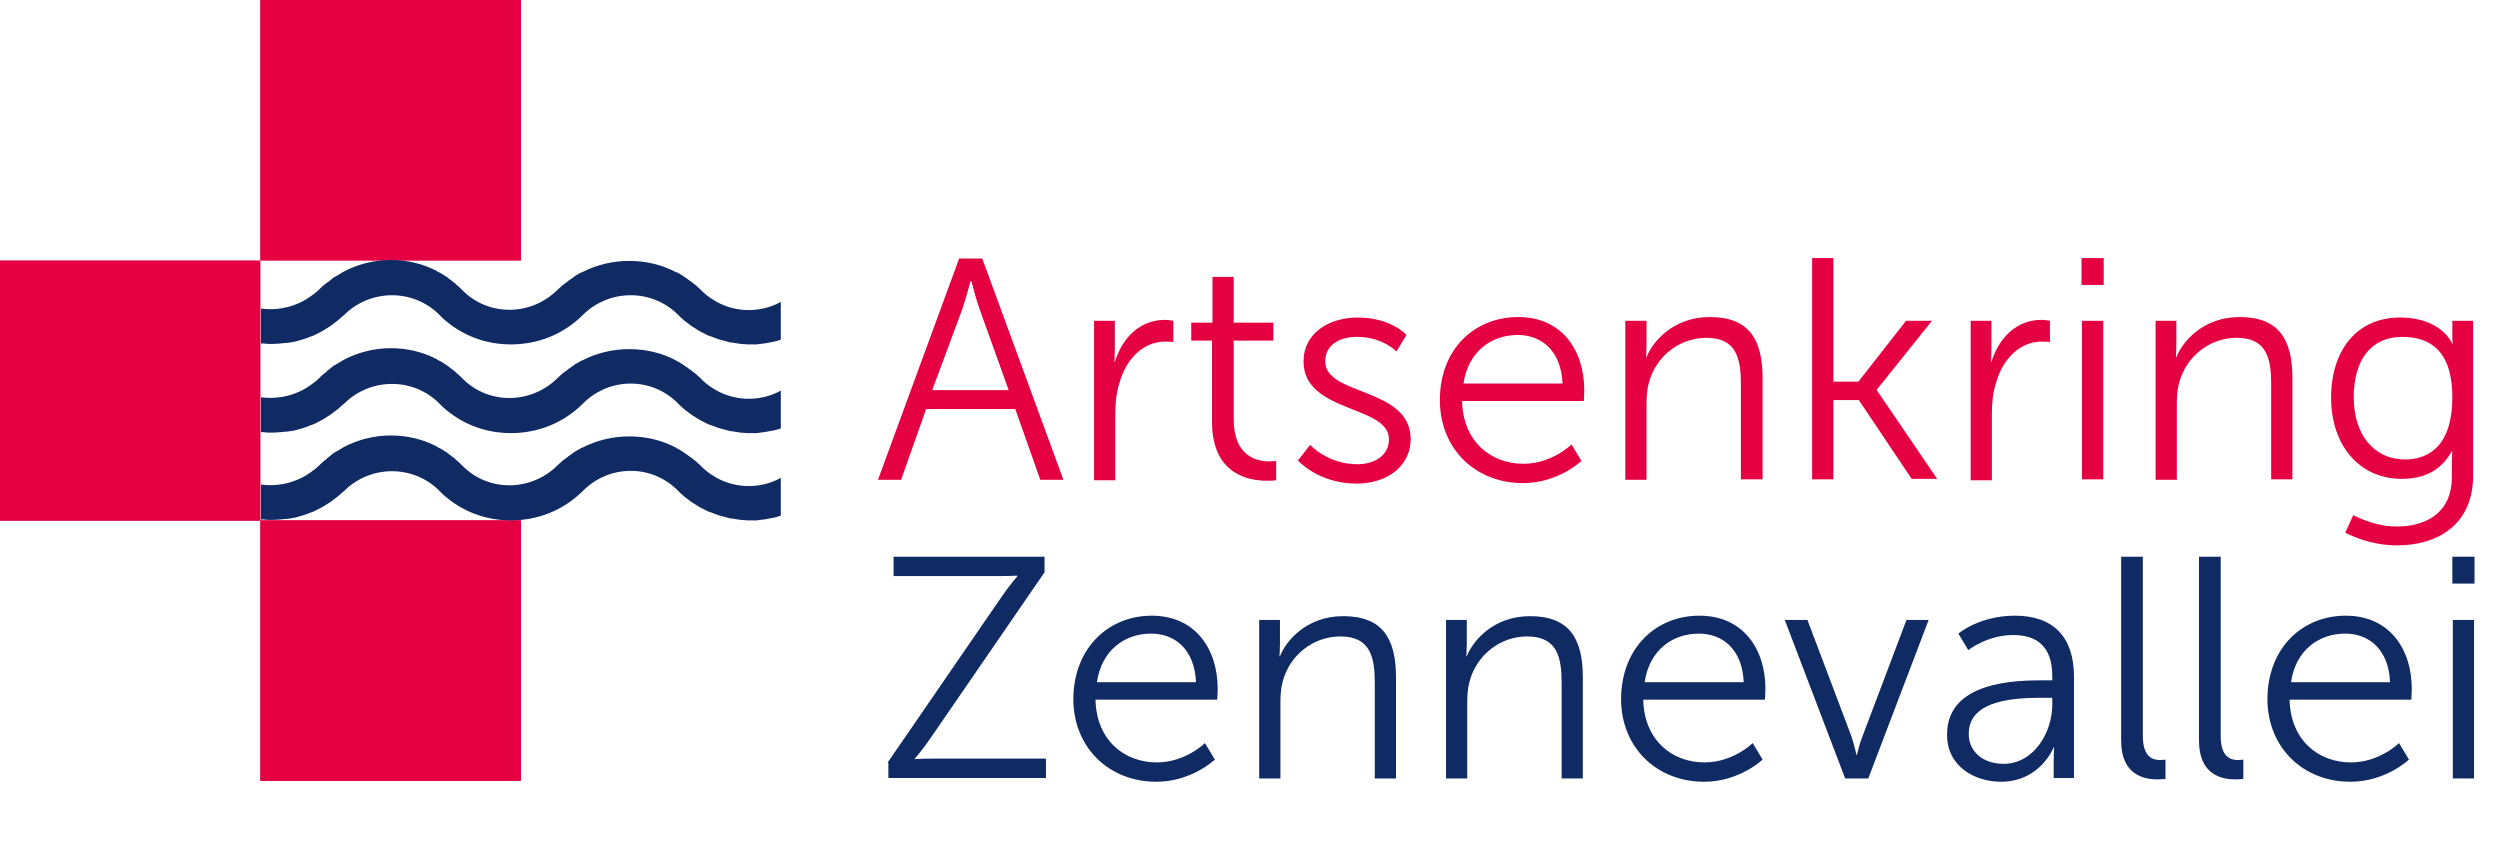 <?xml version="1.0" encoding="utf-8"?>
<!-- Generator: $$$/GeneralStr/196=Adobe Illustrator 27.6.0, SVG Export Plug-In . SVG Version: 6.00 Build 0)  -->
<svg version="1.1" id="Laag_1" xmlns="http://www.w3.org/2000/svg" xmlns:xlink="http://www.w3.org/1999/xlink" x="0px" y="0px"
	 viewBox="0 0 529.9 178.9" style="enable-background:new 0 0 529.9 178.9;" xml:space="preserve">
<style type="text/css">
	.st0{fill:#E40041;}
	.st1{fill:#102A64;}
	.st2{enable-background:new    ;}
</style>
<g>
	<rect x="55.2" class="st0" width="55.2" height="55.2"/>
	<rect x="55.2" y="110.3" class="st0" width="55.2" height="55.2"/>
	<rect y="55.2" class="st0" width="55.2" height="55.2"/>
	<rect x="55.2" y="110.3" class="st0" width="55.2" height="55.2"/>
	<rect x="55.2" class="st0" width="55.2" height="55.2"/>
	<path class="st1" d="M150.8,82.1c-0.8-0.5-1.5-1.1-2.2-1.8l0,0l-0.4-0.4h0c-0.3-0.2-0.5-0.5-0.8-0.7c-0.1-0.1-0.2-0.2-0.4-0.3
		c-0.2-0.2-0.5-0.4-0.8-0.6c-0.3-0.2-0.6-0.5-1-0.7c-0.1-0.1-0.3-0.2-0.4-0.3c-0.5-0.3-0.9-0.6-1.4-0.8c0,0-0.1,0-0.1-0.1
		c-3-1.6-6.4-2.4-9.9-2.4s-6.9,0.8-10,2.4c0,0-0.1,0-0.1,0c-0.5,0.3-1,0.6-1.4,0.8c-0.1,0.1-0.3,0.2-0.4,0.3c-0.3,0.2-0.7,0.5-1,0.7
		c-0.2,0.2-0.5,0.4-0.8,0.6c-0.1,0.1-0.2,0.2-0.4,0.3c-0.4,0.4-0.8,0.7-1.2,1.1l0,0l0,0l0,0c-5.6,5.5-14.6,5.6-20.1,0l0,0l0,0l0,0
		l0,0l0,0l0,0l0,0c-0.4-0.4-0.8-0.8-1.3-1.2c-0.1-0.1-0.2-0.2-0.3-0.3c-0.3-0.2-0.5-0.4-0.8-0.6c-0.3-0.2-0.6-0.5-0.9-0.7
		c-0.2-0.1-0.3-0.2-0.5-0.3c-0.4-0.3-0.9-0.6-1.4-0.8c-0.1,0-0.1,0-0.1-0.1c-3-1.6-6.4-2.4-9.9-2.4s-7,0.9-10,2.5c0,0,0,0,0,0
		c-0.5,0.3-1,0.6-1.5,0.9c-0.1,0.1-0.3,0.2-0.4,0.2c-0.3,0.2-0.7,0.5-1,0.8c-0.2,0.2-0.5,0.3-0.7,0.6c-0.1,0.1-0.2,0.2-0.4,0.3
		c-0.4,0.3-0.8,0.7-1.2,1.1l0,0l0,0l0,0c-0.5,0.5-1,0.9-1.6,1.3c-3.1,2.3-7,3.2-10.7,2.7l0,0v7.4l0,0c0.2,0,0.3,0,0.5,0
		c0.6,0.1,1.2,0.1,1.7,0.1c1,0,2-0.1,3-0.2h0.2c0.2,0,0.4-0.1,0.7-0.1s0.4-0.1,0.7-0.1c0.5-0.1,1-0.2,1.5-0.4c0.1,0,0.3-0.1,0.4-0.1
		c0.6-0.2,1.3-0.4,1.9-0.7c0,0,0.1,0,0.1,0c0.6-0.2,1.1-0.5,1.7-0.8c0.2-0.1,0.3-0.2,0.4-0.2c0.4-0.2,0.8-0.5,1.3-0.8
		c0.2-0.1,0.3-0.2,0.5-0.3c0.4-0.3,0.8-0.6,1.2-0.9c0.1-0.1,0.3-0.2,0.4-0.3c0.5-0.4,1-0.9,1.5-1.3l0,0l0,0l0,0l0,0l0,0
		c5.6-5.5,14.6-5.5,20.1,0l0,0l0.8,0.8l0,0c4,3.6,9,5.5,14.4,5.5c5.8,0,11.2-2.2,15.3-6.3c5.6-5.6,14.6-5.6,20.1,0l0,0l0.4,0.4h0
		c0.3,0.3,0.7,0.6,1,0.9c0.1,0.1,0.3,0.2,0.4,0.3c0.4,0.3,0.8,0.6,1.2,0.9c0.2,0.1,0.3,0.2,0.5,0.3c0.4,0.3,0.8,0.5,1.3,0.8
		c0.1,0.1,0.3,0.2,0.4,0.2c0.6,0.3,1.1,0.6,1.7,0.8c0,0,0.1,0,0.1,0c0.6,0.2,1.2,0.5,1.9,0.7c0.1,0,0.3,0.1,0.4,0.1
		c0.5,0.1,1,0.3,1.5,0.4c0.2,0.1,0.4,0.1,0.6,0.1s0.4,0.1,0.6,0.1c0.2,0,0.4,0.1,0.7,0.1c0.2,0,0.4,0.1,0.6,0.1c0.5,0,1,0.1,1.5,0.1
		c0.1,0,0.2,0,0.3,0c0.4,0,0.7,0,1.1,0c0.2,0,0.4,0,0.5,0c0.2,0,0.5-0.1,0.7-0.1c0.3,0,0.6-0.1,0.8-0.1c0,0,0.1,0,0.1,0
		c0.6-0.1,1.1-0.2,1.6-0.3c0,0,0,0,0.1,0c0.6-0.1,1.2-0.3,1.8-0.5l0,0v-8l0,0C160.9,85.3,155.2,85.1,150.8,82.1L150.8,82.1z"/>
	<path class="st1" d="M150.8,63.3c-0.8-0.5-1.5-1.1-2.2-1.8l0,0l-0.4-0.4h0c-0.3-0.2-0.5-0.5-0.8-0.7c-0.1-0.1-0.2-0.2-0.4-0.3
		c-0.2-0.2-0.5-0.4-0.8-0.6c-0.3-0.2-0.6-0.5-1-0.7c-0.1-0.1-0.3-0.2-0.4-0.3c-0.5-0.3-0.9-0.6-1.4-0.8c0,0-0.1,0-0.1,0
		c-3-1.6-6.4-2.4-9.9-2.4s-6.9,0.8-10,2.4c0,0-0.1,0-0.1,0c-0.5,0.3-1,0.5-1.4,0.8c-0.1,0.1-0.3,0.2-0.4,0.3c-0.3,0.2-0.7,0.5-1,0.7
		c-0.2,0.2-0.5,0.4-0.8,0.6c-0.1,0.1-0.2,0.2-0.4,0.3c-0.4,0.4-0.8,0.7-1.2,1.1l0,0l0,0l0,0c-5.6,5.5-14.6,5.6-20.1,0l0,0l0,0l0,0
		l0,0l0,0l0,0l0,0c-0.4-0.4-0.8-0.8-1.3-1.2c-0.1-0.1-0.2-0.2-0.3-0.3c-0.3-0.2-0.5-0.4-0.8-0.6c-0.3-0.2-0.6-0.5-0.9-0.7
		c-0.2-0.1-0.3-0.2-0.5-0.3c-0.4-0.3-0.9-0.6-1.4-0.8c-0.1,0-0.1,0-0.1-0.1c-3-1.6-6.4-2.4-9.9-2.4s-7,0.9-10,2.5c0,0,0,0,0,0
		c-0.5,0.3-1,0.6-1.5,0.9c-0.1,0.1-0.3,0.2-0.4,0.2c-0.3,0.2-0.7,0.5-1,0.8c-0.2,0.2-0.5,0.3-0.7,0.5c-0.1,0.1-0.2,0.2-0.4,0.3
		c-0.4,0.3-0.8,0.7-1.2,1.1l0,0l0,0l0,0c-0.5,0.5-1,0.9-1.6,1.3c-3.1,2.3-7,3.2-10.7,2.7l0,0v7.4l0,0c0.2,0,0.3,0,0.5,0
		c0.6,0.1,1.2,0.1,1.7,0.1c1,0,2-0.1,3-0.2h0.2c0.2,0,0.4-0.1,0.7-0.1s0.4-0.1,0.7-0.1c0.5-0.1,1-0.2,1.5-0.4c0.1,0,0.3-0.1,0.4-0.1
		c0.6-0.2,1.3-0.4,1.9-0.7c0,0,0.1,0,0.1,0c0.6-0.2,1.1-0.5,1.7-0.8c0.2-0.1,0.3-0.2,0.4-0.2c0.4-0.2,0.8-0.5,1.3-0.8
		c0.2-0.1,0.3-0.2,0.5-0.3c0.4-0.3,0.8-0.6,1.2-0.9c0.1-0.1,0.3-0.2,0.4-0.3c0.5-0.4,1-0.9,1.5-1.3l0,0l0,0l0,0l0,0l0,0
		c5.6-5.5,14.6-5.5,20.1,0l0,0l0.8,0.8l0,0c4,3.6,9,5.5,14.4,5.5c5.8,0,11.2-2.2,15.3-6.3c5.6-5.5,14.6-5.5,20.1,0l0,0l0.4,0.4h0
		c0.3,0.3,0.7,0.6,1,0.9c0.1,0.1,0.3,0.2,0.4,0.3c0.4,0.3,0.8,0.6,1.2,0.9c0.2,0.1,0.3,0.2,0.5,0.3c0.4,0.3,0.8,0.5,1.3,0.8
		c0.1,0.1,0.3,0.2,0.4,0.2c0.6,0.3,1.1,0.6,1.7,0.8c0,0,0.1,0,0.1,0c0.6,0.2,1.2,0.5,1.9,0.7c0.1,0,0.3,0.1,0.4,0.1
		c0.5,0.1,1,0.3,1.5,0.4c0.2,0.1,0.4,0.1,0.6,0.1s0.4,0.1,0.6,0.1c0.2,0,0.4,0.1,0.7,0.1c0.2,0,0.4,0.1,0.6,0.1c0.5,0,1,0.1,1.5,0.1
		c0.1,0,0.2,0,0.3,0c0.4,0,0.7,0,1.1,0c0.2,0,0.4,0,0.5,0c0.2,0,0.5-0.1,0.7-0.1c0.3,0,0.6-0.1,0.8-0.1c0,0,0.1,0,0.1,0
		c0.6-0.1,1.1-0.2,1.6-0.3c0,0,0,0,0.1,0c0.6-0.1,1.2-0.3,1.8-0.5l0,0v-8l0,0C160.9,66.5,155.2,66.3,150.8,63.3L150.8,63.3z"/>
	<path class="st1" d="M150.8,100.6c-0.8-0.5-1.5-1.1-2.2-1.8l0,0l-0.4-0.4h0c-0.3-0.2-0.5-0.5-0.8-0.7c-0.1-0.1-0.2-0.2-0.4-0.3
		c-0.2-0.2-0.5-0.4-0.8-0.6c-0.3-0.2-0.6-0.5-1-0.7c-0.1-0.1-0.3-0.2-0.4-0.3c-0.5-0.3-0.9-0.6-1.4-0.8c0,0-0.1,0-0.1-0.1
		c-3-1.6-6.4-2.4-9.9-2.4s-6.9,0.8-10,2.4c0,0-0.1,0-0.1,0c-0.5,0.3-1,0.6-1.4,0.8c-0.1,0.1-0.3,0.2-0.4,0.3c-0.3,0.2-0.7,0.5-1,0.7
		c-0.2,0.2-0.5,0.4-0.8,0.6c-0.1,0.1-0.2,0.2-0.4,0.3c-0.4,0.4-0.8,0.7-1.2,1.1l0,0l0,0l0,0c-5.6,5.5-14.6,5.6-20.1,0l0,0l0,0l0,0
		l0,0l0,0l0,0l0,0c-0.4-0.4-0.8-0.8-1.3-1.2c-0.1-0.1-0.2-0.2-0.3-0.3c-0.3-0.2-0.5-0.4-0.8-0.6c-0.3-0.2-0.6-0.5-0.9-0.7
		c-0.2-0.1-0.3-0.2-0.5-0.3c-0.4-0.3-0.9-0.6-1.4-0.8c-0.1,0-0.1,0-0.1-0.1c-3-1.6-6.4-2.4-9.9-2.4s-7,0.9-10,2.5c0,0,0,0,0,0
		c-0.5,0.3-1,0.6-1.5,0.9c-0.1,0.1-0.3,0.2-0.4,0.2c-0.3,0.2-0.7,0.5-1,0.8c-0.2,0.2-0.5,0.3-0.7,0.6c-0.1,0.1-0.2,0.2-0.4,0.3
		c-0.4,0.3-0.8,0.7-1.2,1.1l0,0l0,0l0,0c-0.5,0.5-1,0.9-1.6,1.3c-3.1,2.3-7,3.2-10.7,2.7l0,0v7.4l0,0c0.2,0,0.3,0,0.5,0
		c0.6,0.1,1.2,0.1,1.7,0.1c1,0,2-0.1,3-0.2h0.2c0.2,0,0.4-0.1,0.7-0.1s0.4-0.1,0.7-0.1c0.5-0.1,1-0.2,1.5-0.4c0.1,0,0.3-0.1,0.4-0.1
		c0.6-0.2,1.3-0.4,1.9-0.7c0,0,0.1,0,0.1,0c0.6-0.2,1.1-0.5,1.7-0.8c0.2-0.1,0.3-0.2,0.4-0.2c0.4-0.2,0.8-0.5,1.3-0.8
		c0.2-0.1,0.3-0.2,0.5-0.3c0.4-0.3,0.8-0.6,1.2-0.9c0.1-0.1,0.3-0.2,0.4-0.3c0.5-0.4,1-0.9,1.5-1.3l0,0l0,0l0,0l0,0l0,0
		c5.6-5.5,14.6-5.5,20.1,0l0,0l0.8,0.8l0,0c4,3.6,9,5.5,14.4,5.5c5.8,0,11.2-2.2,15.3-6.3c5.6-5.6,14.6-5.6,20.1,0l0,0l0.4,0.4h0
		c0.3,0.3,0.7,0.6,1,0.9c0.1,0.1,0.3,0.2,0.4,0.3c0.4,0.3,0.8,0.6,1.2,0.9c0.2,0.1,0.3,0.2,0.5,0.3c0.4,0.3,0.8,0.5,1.3,0.8
		c0.1,0.1,0.3,0.2,0.4,0.2c0.6,0.3,1.1,0.6,1.7,0.8c0,0,0.1,0,0.1,0c0.6,0.2,1.2,0.5,1.9,0.7c0.1,0,0.3,0.1,0.4,0.1
		c0.5,0.1,1,0.3,1.5,0.4c0.2,0.1,0.4,0.1,0.6,0.1s0.4,0.1,0.6,0.1c0.2,0,0.4,0.1,0.7,0.1c0.2,0,0.4,0.1,0.6,0.1c0.5,0,1,0.1,1.5,0.1
		c0.1,0,0.2,0,0.3,0c0.4,0,0.7,0,1.1,0c0.2,0,0.4,0,0.5,0c0.2,0,0.5-0.1,0.7-0.1c0.3,0,0.6-0.1,0.8-0.1c0,0,0.1,0,0.1,0
		c0.6-0.1,1.1-0.2,1.6-0.3c0,0,0,0,0.1,0c0.6-0.1,1.2-0.3,1.8-0.5l0,0v-8l0,0C160.9,103.8,155.2,103.6,150.8,100.6L150.8,100.6z"/>
</g>
<g class="st2">
	<path class="st0" d="M215.2,86.7h-18.9l-5.3,15h-4.9l17.2-46.9h4.9l17.2,46.9h-4.9L215.2,86.7z M205.7,59.6c0,0-1,3.9-1.8,6.1
		l-6.3,17h16.2l-6.1-17c-0.8-2.2-1.8-6.1-1.8-6.1H205.7z"/>
	<path class="st0" d="M231.8,68h4.5V74c0,1.5-0.1,2.7-0.1,2.7h0.1c1.6-5.1,5.3-8.9,10.6-8.9c0.9,0,1.8,0.2,1.8,0.2v4.5
		c0,0-0.8-0.1-1.7-0.1c-4.7,0-8.3,3.7-9.7,8.7c-0.7,2.1-0.9,4.4-0.9,6.5v14.2h-4.5V68z"/>
	<path class="st0" d="M256.9,72.2h-4.4v-3.8h4.5v-9.7h4.5v9.7h8.4v3.8h-8.4v16.7c0,7.9,5,8.9,7.5,8.9c0.9,0,1.5-0.1,1.5-0.1v4.1
		c0,0-0.7,0.1-1.9,0.1c-3.9,0-11.7-1.3-11.7-12.5V72.2z"/>
	<path class="st0" d="M277.7,94.3c0,0,3.7,4.1,10,4.1c3.6,0,6.7-1.8,6.7-5.3c0-7.3-18.1-5.5-18.1-16.5c0-6,5.4-9.3,11.5-9.3
		c7.1,0,10.3,3.7,10.3,3.7l-2.1,3.5c0,0-2.9-3.1-8.4-3.1c-3.4,0-6.7,1.5-6.7,5.2c0,7.4,18.1,5.4,18.1,16.5c0,5.5-4.7,9.4-11.5,9.4
		c-8.1,0-12.4-4.9-12.4-4.9L277.7,94.3z"/>
	<path class="st0" d="M321.8,67.2c9.3,0,14,7.1,14,15.5c0,0.8-0.1,2.3-0.1,2.3h-25.8c0.2,8.6,6.1,13.3,13,13.3
		c6.1,0,10.2-4.1,10.2-4.1l2.1,3.5c0,0-4.9,4.7-12.4,4.7c-10,0-17.6-7.2-17.6-17.6C305.2,73.8,312.7,67.2,321.8,67.2z M331.2,81.3
		c-0.3-7-4.5-10.3-9.5-10.3c-5.6,0-10.5,3.5-11.5,10.3H331.2z"/>
	<path class="st0" d="M344.5,68h4.5v5c0,1.5-0.1,2.7-0.1,2.7h0.1c1.2-3.1,5.5-8.5,13.4-8.5c8.3,0,11.2,4.7,11.2,13v21.4H369V81.5
		c0-5.3-0.8-9.9-7.3-9.9c-5.7,0-10.7,3.9-12.2,9.5c-0.4,1.4-0.5,2.9-0.5,4.5v16.1h-4.5V68z"/>
	<path class="st0" d="M384.1,54.7h4.5v26.2h5.3L404,68h5.5l-11.7,14.6v0.1l12.8,18.8h-5.4L394,84.8h-5.4v16.8h-4.5V54.7z"/>
	<path class="st0" d="M417.6,68h4.5V74c0,1.5-0.1,2.7-0.1,2.7h0.1c1.6-5.1,5.3-8.9,10.6-8.9c0.9,0,1.8,0.2,1.8,0.2v4.5
		c0,0-0.8-0.1-1.7-0.1c-4.7,0-8.3,3.7-9.7,8.7c-0.7,2.1-0.9,4.4-0.9,6.5v14.2h-4.5V68z"/>
	<path class="st0" d="M441.2,54.7h4.7v5.7h-4.7V54.7z M441.3,68h4.5v33.6h-4.5V68z"/>
	<path class="st0" d="M456.8,68h4.5v5c0,1.5-0.1,2.7-0.1,2.7h0.1c1.2-3.1,5.5-8.5,13.4-8.5c8.3,0,11.2,4.7,11.2,13v21.4h-4.5V81.5
		c0-5.3-0.8-9.9-7.3-9.9c-5.7,0-10.7,3.9-12.2,9.5c-0.4,1.4-0.5,2.9-0.5,4.5v16.1h-4.5V68z"/>
	<path class="st0" d="M508,111.6c6.5,0,11.7-3.1,11.7-10.5v-3.1c0-1.3,0.1-2.4,0.1-2.4h-0.1c-2,3.7-5.4,5.9-10.6,5.9
		c-9,0-15-7.1-15-17.2c0-10.1,5.5-17,14.6-17c8.9,0,11.1,5.6,11.1,5.6h0.1c0,0-0.1-0.4-0.1-1.1V68h4.4v32.8
		c0,10.7-7.9,14.8-16.1,14.8c-3.9,0-7.7-1-11-2.7l1.7-3.7C498.9,109.2,503.1,111.6,508,111.6z M519.8,84.2c0-9.8-4.7-12.8-10.6-12.8
		c-6.5,0-10.3,4.7-10.3,12.8c0,8,4.3,13.2,11,13.2C515.2,97.3,519.8,94.1,519.8,84.2z"/>
</g>
<g class="st2">
	<path class="st1" d="M188.1,161.7l24.2-35.2c1.7-2.5,3.3-4.3,3.3-4.3V122c0,0-1.1,0.1-3.4,0.1h-22.8V118h32v3.3l-24.2,35.2
		c-1.7,2.5-3.3,4.3-3.3,4.3v0.1c0,0,1.2-0.1,3.5-0.1h24.3v4.1h-33.4V161.7z"/>
</g>
<g class="st2">
	<path class="st1" d="M244.1,130.5c9.3,0,14,7.1,14,15.5c0,0.8-0.1,2.3-0.1,2.3h-25.8c0.2,8.6,6.1,13.3,13,13.3
		c6.1,0,10.2-4.1,10.2-4.1l2.1,3.5c0,0-4.9,4.7-12.4,4.7c-10,0-17.6-7.2-17.6-17.6C227.6,137.2,235.1,130.5,244.1,130.5z
		 M253.5,144.6c-0.3-7-4.5-10.3-9.5-10.3c-5.6,0-10.5,3.5-11.5,10.3H253.5z"/>
	<path class="st1" d="M266.8,131.4h4.5v5c0,1.5-0.1,2.7-0.1,2.7h0.1c1.2-3.1,5.5-8.5,13.4-8.5c8.3,0,11.2,4.7,11.2,13v21.4h-4.5
		v-20.2c0-5.3-0.8-9.9-7.3-9.9c-5.7,0-10.7,3.9-12.2,9.5c-0.4,1.4-0.5,2.9-0.5,4.5v16.1h-4.5V131.4z"/>
	<path class="st1" d="M306.4,131.4h4.5v5c0,1.5-0.1,2.7-0.1,2.7h0.1c1.2-3.1,5.5-8.5,13.4-8.5c8.3,0,11.2,4.7,11.2,13v21.4H331
		v-20.2c0-5.3-0.8-9.9-7.3-9.9c-5.7,0-10.7,3.9-12.2,9.5c-0.4,1.4-0.5,2.9-0.5,4.5v16.1h-4.5V131.4z"/>
	<path class="st1" d="M360.2,130.5c9.3,0,14,7.1,14,15.5c0,0.8-0.1,2.3-0.1,2.3h-25.8c0.2,8.6,6.1,13.3,13,13.3
		c6.1,0,10.2-4.1,10.2-4.1l2.1,3.5c0,0-4.9,4.7-12.4,4.7c-10,0-17.6-7.2-17.6-17.6C343.7,137.2,351.1,130.5,360.2,130.5z
		 M369.6,144.6c-0.3-7-4.5-10.3-9.5-10.3c-5.6,0-10.5,3.5-11.5,10.3H369.6z"/>
	<path class="st1" d="M378.3,131.4h4.8l9.3,24.6c0.6,1.7,1.1,4,1.1,4h0.1c0,0,0.5-2.3,1.2-4l9.3-24.6h4.7l-12.8,33.6h-4.9
		L378.3,131.4z"/>
	<path class="st1" d="M433.1,144.2h1.9v-0.9c0-6.5-3.5-8.7-8.3-8.7c-5.5,0-9.5,3.2-9.5,3.2l-2.1-3.5c0,0,4.4-3.8,12-3.8
		c8.1,0,12.5,4.5,12.5,12.9v21.5h-4.3v-3.7c0-1.7,0.1-2.8,0.1-2.8h-0.1c0,0-2.8,7.3-11.2,7.3c-5.6,0-11.4-3.3-11.4-9.9
		C412.6,144.4,427.3,144.2,433.1,144.2z M424.7,161.9c6.4,0,10.3-6.7,10.3-12.5v-1.5h-1.9c-5.3,0-15.8,0.2-15.8,7.6
		C417.2,158.7,419.7,161.9,424.7,161.9z"/>
	<path class="st1" d="M449.7,118h4.5v38c0,4.4,2,5.1,3.7,5.1c0.6,0,1.1-0.1,1.1-0.1v4.1c0,0-0.8,0.1-1.7,0.1c-2.8,0-7.7-0.9-7.7-8.2
		V118z"/>
	<path class="st1" d="M466.2,118h4.5v38c0,4.4,2,5.1,3.7,5.1c0.6,0,1.1-0.1,1.1-0.1v4.1c0,0-0.8,0.1-1.7,0.1c-2.8,0-7.7-0.9-7.7-8.2
		V118z"/>
	<path class="st1" d="M497.2,130.5c9.3,0,14,7.1,14,15.5c0,0.8-0.1,2.3-0.1,2.3h-25.8c0.2,8.6,6.1,13.3,13,13.3
		c6.1,0,10.2-4.1,10.2-4.1l2.1,3.5c0,0-4.9,4.7-12.4,4.7c-10,0-17.6-7.2-17.6-17.6C480.7,137.2,488.1,130.5,497.2,130.5z
		 M506.6,144.6c-0.3-7-4.5-10.3-9.5-10.3c-5.6,0-10.5,3.5-11.5,10.3H506.6z"/>
	<path class="st1" d="M519.8,118h4.7v5.7h-4.7V118z M519.9,131.4h4.5v33.6h-4.5V131.4z"/>
</g>
</svg>
